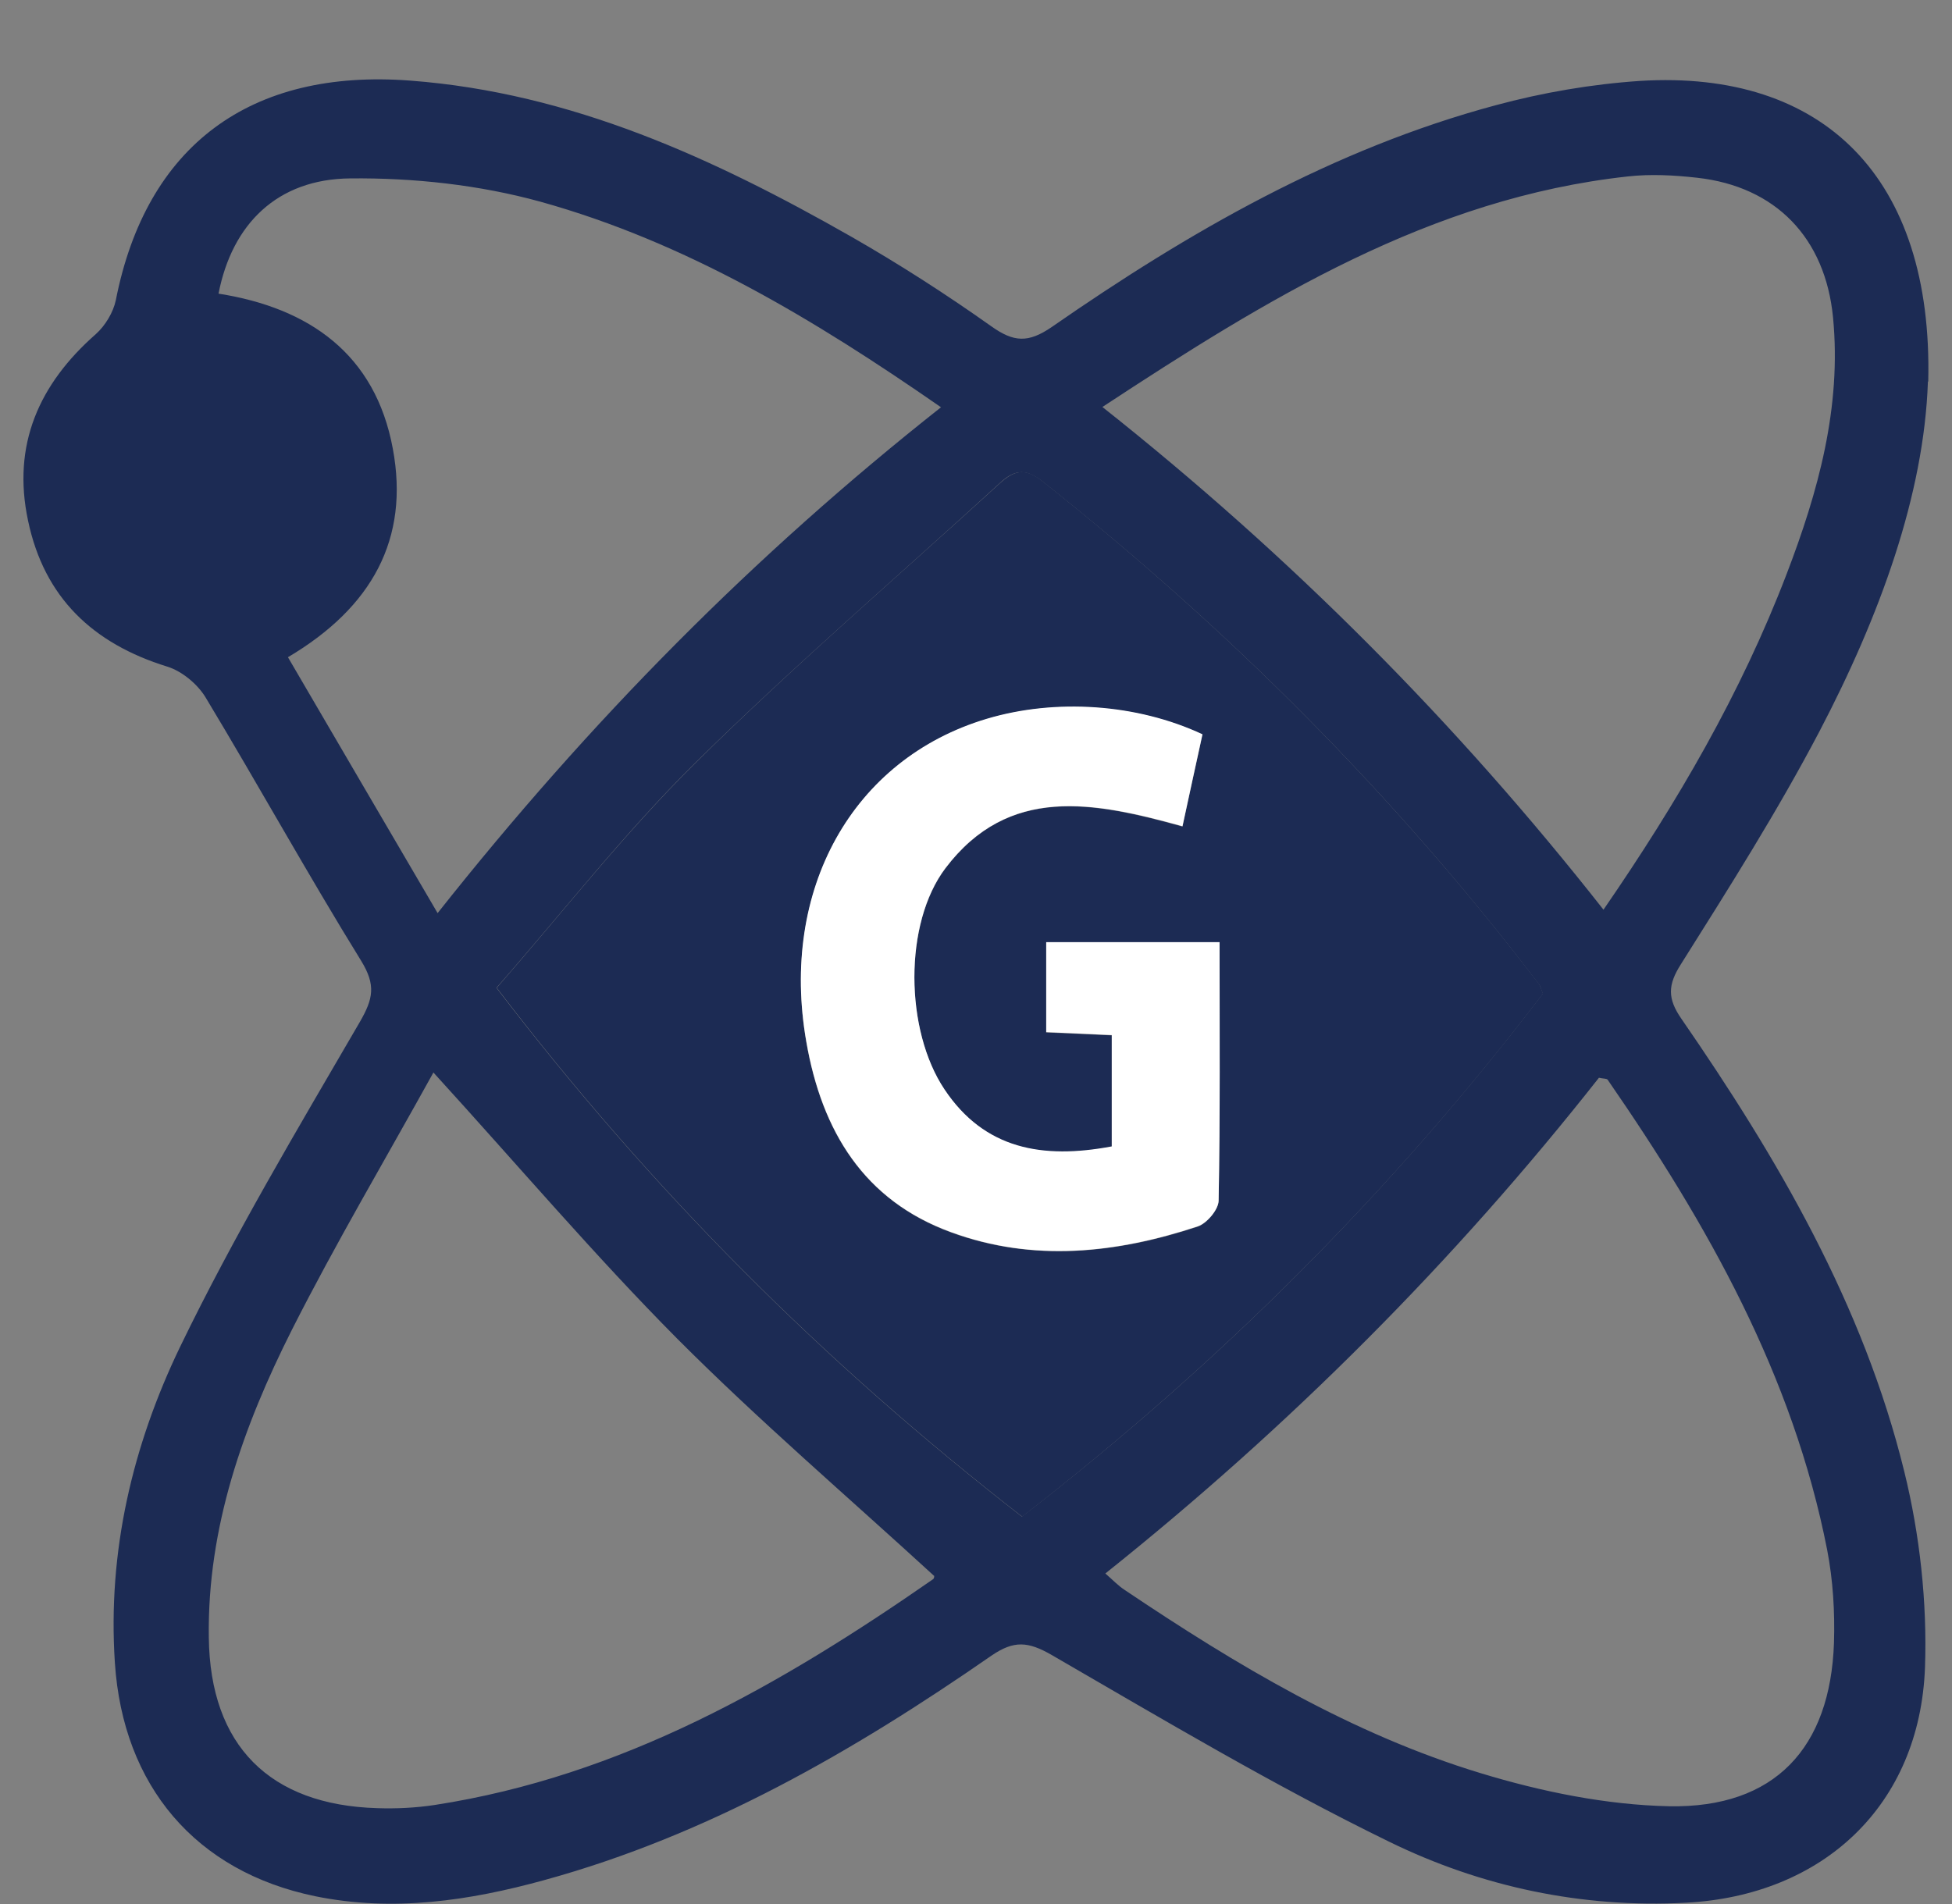 <svg width="41" height="40" viewBox="0 0 41 40" fill="none" xmlns="http://www.w3.org/2000/svg">
<rect x="0" y="0" width="41" height="40" fill="#808080" stroke="none"/>
<g clip-path="url(#clip0_13284_6021)">
<g clip-path="url(#clip1_13284_6021)">
<g clip-path="url(#clip2_13284_6021)">
<path d="M40.494 8.019C40.413 10.393 39.484 12.943 38.216 15.365C37.334 17.045 36.317 18.65 35.307 20.255C35.029 20.69 35.022 20.976 35.313 21.398C37.341 24.336 39.138 27.41 39.999 30.92C40.325 32.246 40.48 33.661 40.433 35.028C40.325 37.925 38.297 39.823 35.408 39.973C33.225 40.088 31.116 39.639 29.184 38.694C26.756 37.51 24.43 36.123 22.091 34.769C21.596 34.484 21.298 34.457 20.823 34.783C17.921 36.796 14.876 38.551 11.438 39.496C9.858 39.932 8.258 40.17 6.624 39.837C4.108 39.32 2.583 37.517 2.413 34.933C2.257 32.593 2.786 30.362 3.783 28.294C4.915 25.955 6.251 23.717 7.56 21.466C7.838 20.983 7.899 20.697 7.587 20.187C6.461 18.364 5.424 16.487 4.318 14.651C4.149 14.372 3.823 14.1 3.512 14.004C1.952 13.521 0.928 12.556 0.589 10.937C0.25 9.345 0.82 8.067 2.013 7.019C2.21 6.842 2.379 6.564 2.433 6.305C3.071 3.061 5.254 1.435 8.624 1.694C12.008 1.952 14.991 3.326 17.88 4.972C18.89 5.55 19.874 6.183 20.823 6.856C21.291 7.189 21.596 7.21 22.091 6.87C24.973 4.87 27.997 3.129 31.415 2.211C32.398 1.945 33.428 1.768 34.446 1.7C38.304 1.462 40.603 3.734 40.501 8.012L40.494 8.019ZM21.467 31.858C25.624 28.648 29.265 24.996 32.405 20.874C32.364 20.772 32.357 20.718 32.323 20.677C29.299 16.705 25.8 13.202 21.887 10.107C21.515 9.815 21.277 9.889 20.986 10.162C18.85 12.12 16.646 14.011 14.585 16.045C13.106 17.507 11.825 19.16 10.428 20.752C13.656 24.982 17.283 28.614 21.46 31.858H21.467ZM9.106 22.527C8.095 24.356 7.051 26.118 6.129 27.941C5.112 29.961 4.352 32.09 4.386 34.402C4.413 36.674 5.668 37.919 7.919 37.986C8.319 38 8.733 37.98 9.133 37.919C13.059 37.313 16.395 35.402 19.596 33.178C19.63 33.157 19.623 33.083 19.616 33.103C17.792 31.43 15.941 29.845 14.225 28.124C12.496 26.383 10.903 24.506 9.106 22.534V22.527ZM33.679 19.112C35.239 16.847 36.568 14.562 37.524 12.066C38.189 10.332 38.684 8.556 38.501 6.666C38.338 4.999 37.3 3.918 35.646 3.734C35.164 3.68 34.669 3.653 34.188 3.707C30.038 4.163 26.614 6.278 23.155 8.55C27.109 11.685 30.581 15.168 33.686 19.119L33.679 19.112ZM23.217 33.056C23.379 33.198 23.488 33.314 23.623 33.402C25.97 34.98 28.39 36.429 31.103 37.252C32.377 37.64 33.74 37.919 35.063 37.946C37.273 37.986 38.446 36.728 38.521 34.511C38.541 33.865 38.501 33.198 38.379 32.566C37.66 28.893 35.863 25.717 33.767 22.683C33.747 22.656 33.679 22.663 33.584 22.642C30.553 26.492 27.102 29.954 23.217 33.056ZM9.194 19.18C12.401 15.127 15.846 11.651 19.765 8.556C17.1 6.706 14.408 5.088 11.35 4.237C10.069 3.884 8.692 3.734 7.356 3.748C5.824 3.761 4.874 4.707 4.59 6.169C6.495 6.468 7.885 7.441 8.251 9.427C8.604 11.318 7.817 12.76 6.048 13.807C7.085 15.582 8.102 17.323 9.194 19.187V19.18Z" fill="#1C2B54"/>
<path d="M21.466 31.859C17.289 28.614 13.661 24.982 10.434 20.752C11.824 19.16 13.112 17.508 14.59 16.045C16.652 14.005 18.855 12.114 20.991 10.162C21.29 9.89 21.52 9.808 21.893 10.107C25.799 13.202 29.298 16.705 32.329 20.677C32.356 20.718 32.37 20.772 32.41 20.874C29.271 24.996 25.623 28.642 21.473 31.859H21.466ZM25.616 19.8H21.974V21.691C22.47 21.711 22.897 21.731 23.351 21.752V24.091C21.893 24.37 20.673 24.153 19.839 22.894C19.005 21.65 18.977 19.412 19.859 18.242C21.188 16.487 22.971 16.848 24.836 17.365C24.978 16.698 25.121 16.052 25.256 15.433C23.873 14.787 22.164 14.678 20.727 15.107C17.906 15.95 16.38 18.698 16.936 21.895C17.262 23.765 18.143 25.221 19.981 25.894C21.703 26.52 23.446 26.336 25.155 25.771C25.345 25.71 25.589 25.418 25.596 25.227C25.629 23.439 25.616 21.65 25.616 19.806V19.8Z" fill="#1C2B54"/>
<path d="M25.616 19.799C25.616 21.643 25.63 23.431 25.596 25.22C25.596 25.411 25.345 25.703 25.155 25.764C23.447 26.329 21.704 26.519 19.982 25.887C18.144 25.22 17.262 23.758 16.937 21.887C16.374 18.698 17.9 15.943 20.727 15.1C22.165 14.671 23.874 14.78 25.257 15.426C25.122 16.052 24.979 16.691 24.837 17.358C22.972 16.841 21.189 16.487 19.86 18.235C18.978 19.398 19.005 21.643 19.839 22.887C20.68 24.146 21.901 24.356 23.352 24.084V21.745C22.897 21.724 22.47 21.704 21.975 21.683V19.793H25.616V19.799Z" fill="white"/>
</g>
</g>
</g>
<defs>
<clipPath id="clip0_13284_6021">
<rect width="40" height="40" fill="white" transform="translate(0.5)"/>
</clipPath>
<clipPath id="clip1_13284_6021">
<rect width="40" height="40" fill="white" transform="translate(0.5)"/>
</clipPath>
<clipPath id="clip2_13284_6021">
<rect width="40" height="38.333" fill="white" transform="translate(0.5 1.667)"/>
</clipPath>
</defs>
</svg>
